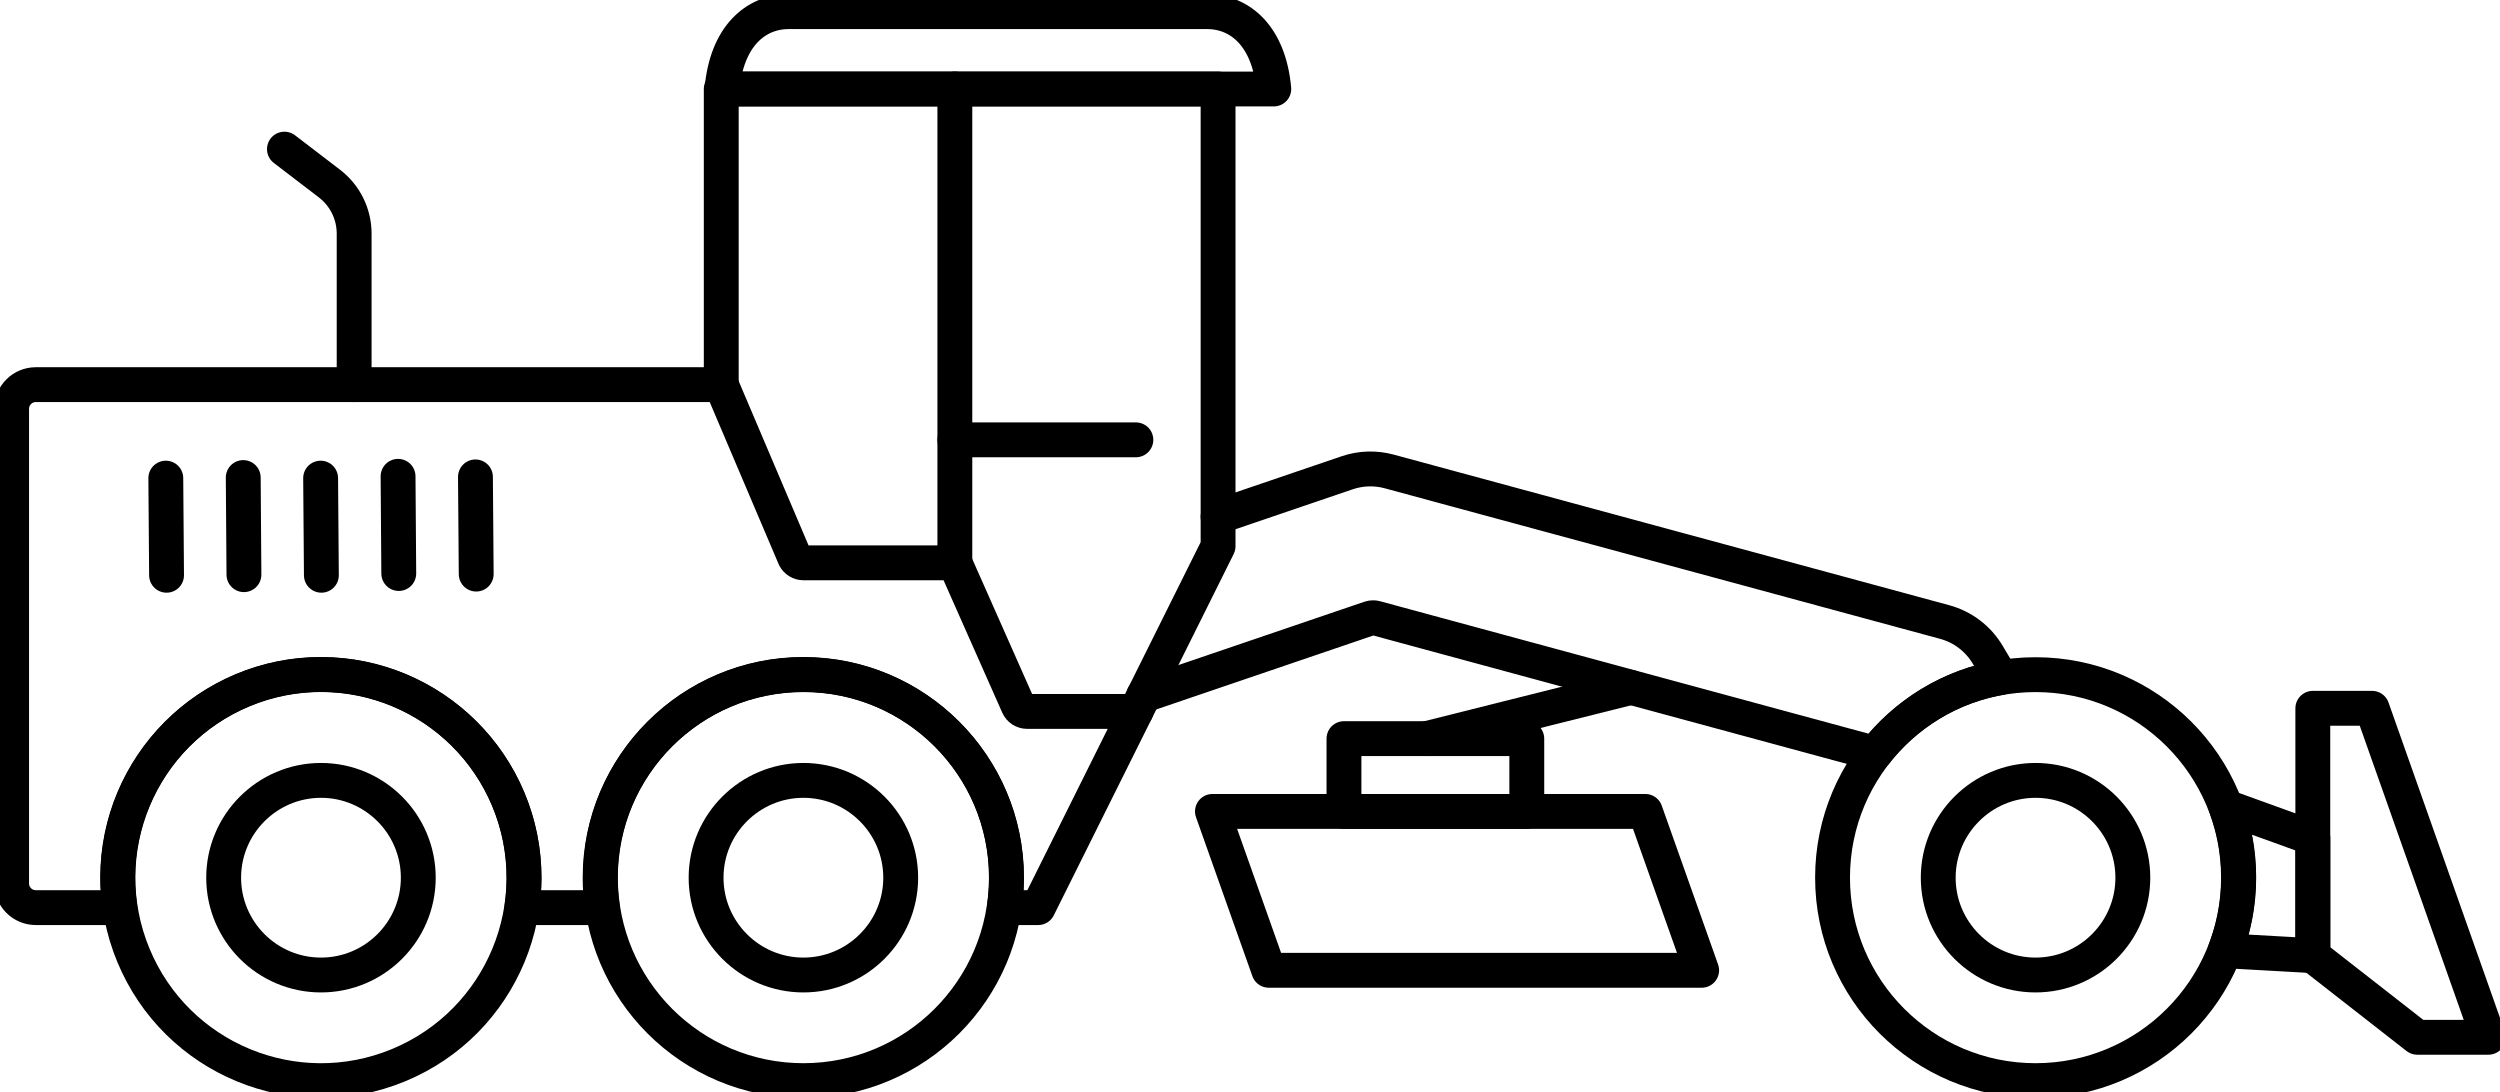 <?xml version="1.0" encoding="UTF-8"?>
<svg id="Layer_1" data-name="Layer 1" xmlns="http://www.w3.org/2000/svg" viewBox="0 0 430.33 188.01">
  <polygon fill="none" class="uk-stroke-primary" stroke="#000" stroke-linecap="round" stroke-linejoin="round" stroke-width="6" points="292.91 167.02 218.4 167.02 208.7 139.67 283.21 139.67 292.91 167.02"/>
  <rect fill="none" class="uk-stroke-primary" stroke="#000" stroke-linecap="round" stroke-linejoin="round" stroke-width="6" x="231.34" y="127.14" width="31.47" height="12.53"/>
  <polyline fill="none" class="uk-stroke-primary" stroke="#000" stroke-linecap="round" stroke-linejoin="round" stroke-width="6" points="124.15 66.21 124.15 15.32 209.67 15.32 209.67 94.03 195.52 122.46"/>
  <path fill="none" class="uk-stroke-primary" stroke="#000" stroke-linecap="round" stroke-linejoin="round" stroke-width="6" d="m135.82,2h71.89c5.87,0,10.74,4.35,11.55,13.32h-94.98c.81-8.97,5.68-13.32,11.55-13.32Z"/>
  <circle fill="none" class="uk-stroke-primary" stroke="#000" stroke-linecap="round" stroke-linejoin="round" stroke-width="6" cx="55.25" cy="151.07" r="34.94" transform="translate(-53.61 32.64) rotate(-22.5)"/>
  <circle fill="none" class="uk-stroke-primary" stroke="#000" stroke-linecap="round" stroke-linejoin="round" stroke-width="6" cx="138.29" cy="151.07" r="34.94"/>
  <path fill="none" class="uk-stroke-primary" stroke="#000" stroke-linecap="round" stroke-linejoin="round" stroke-width="6" d="m178.7,156.23h-5.82c.25-1.69.38-3.41.38-5.16,0-19.29-15.69-34.98-34.98-34.98s-34.98,15.69-34.98,34.98c0,1.75.13,3.48.38,5.16h-13.85c.25-1.69.38-3.41.38-5.16,0-19.29-15.69-34.98-34.98-34.98s-34.98,15.69-34.98,34.98c0,1.75.13,3.48.38,5.16H6.16c-2.3,0-4.16-1.87-4.16-4.16v-81.7c0-2.3,1.87-4.16,4.16-4.16h117.99l12.66,29.77c.29.55.86.9,1.48.9h26.08l10.9,24.59c.27.6.86.99,1.52.99h18.73l-16.82,33.77Z"/>
  <path fill="none" class="uk-stroke-primary" stroke="#000" stroke-linecap="round" stroke-linejoin="round" stroke-width="6" d="m209.67,88.95l22.19-7.56c2.36-.81,4.89-.89,7.3-.23l95.54,25.9c3.15.85,5.81,2.87,7.47,5.68l2.29,3.86c-8.81,1.51-16.49,6.32-21.75,13.1-.03-.01-.06-.03-.1-.04l-85.82-23.27c-.14-.04-.29-.06-.44-.06-.18,0-.36.03-.54.09l-38.93,13.26"/>
  <circle fill="none" class="uk-stroke-primary" stroke="#000" stroke-linecap="round" stroke-linejoin="round" stroke-width="6" cx="350.38" cy="151.07" r="34.94"/>
  <path fill="none" class="uk-stroke-primary" stroke="#000" stroke-linecap="round" stroke-linejoin="round" stroke-width="6" d="m383.16,138.87l14.96,5.41v20.22l-15.11-.85c1.51-3.91,2.35-8.15,2.35-12.58s-.78-8.4-2.2-12.2Z"/>
  <polygon fill="none" class="uk-stroke-primary" stroke="#000" stroke-linecap="round" stroke-linejoin="round" stroke-width="6" points="416.09 178.55 398.11 164.51 398.11 121.92 408.31 121.92 428.33 178.55 416.09 178.55"/>
  <path fill="none" class="uk-stroke-primary" stroke="#000" stroke-linecap="round" stroke-linejoin="round" stroke-width="6" d="m138.29,134.33c-9.23,0-16.75,7.51-16.75,16.75s7.51,16.75,16.75,16.75,16.75-7.51,16.75-16.75-7.51-16.75-16.75-16.75Z"/>
  <path fill="none" class="uk-stroke-primary" stroke="#000" stroke-linecap="round" stroke-linejoin="round" stroke-width="6" d="m350.38,134.33c-9.23,0-16.75,7.51-16.75,16.75s7.51,16.75,16.75,16.75,16.75-7.51,16.75-16.75-7.51-16.75-16.75-16.75Z"/>
  <path fill="none" class="uk-stroke-primary" stroke="#000" stroke-linecap="round" stroke-linejoin="round" stroke-width="6" d="m55.25,134.33c-9.23,0-16.75,7.51-16.75,16.75s7.51,16.75,16.75,16.75,16.75-7.51,16.75-16.75-7.51-16.75-16.75-16.75Z"/>
  <line fill="none" class="uk-stroke-primary" stroke="#000" stroke-linecap="round" stroke-linejoin="round" stroke-width="6" x1="245.55" y1="127.14" x2="280.73" y2="118.32"/>
  <line fill="none" class="uk-stroke-primary" stroke="#000" stroke-linecap="round" stroke-linejoin="round" stroke-width="6" x1="28.54" y1="82.3" x2="28.67" y2="99.02"/>
  <line fill="none" class="uk-stroke-primary" stroke="#000" stroke-linecap="round" stroke-linejoin="round" stroke-width="6" x1="41.87" y1="82.2" x2="41.99" y2="98.92"/>
  <line fill="none" class="uk-stroke-primary" stroke="#000" stroke-linecap="round" stroke-linejoin="round" stroke-width="6" x1="55.19" y1="82.3" x2="55.32" y2="99.02"/>
  <line fill="none" class="uk-stroke-primary" stroke="#000" stroke-linecap="round" stroke-linejoin="round" stroke-width="6" x1="68.52" y1="81.99" x2="68.64" y2="98.72"/>
  <line fill="none" class="uk-stroke-primary" stroke="#000" stroke-linecap="round" stroke-linejoin="round" stroke-width="6" x1="81.84" y1="82.09" x2="81.97" y2="98.82"/>
  <path fill="none" class="uk-stroke-primary" stroke="#000" stroke-linecap="round" stroke-linejoin="round" stroke-width="6" d="m48.96,25.67l7.75,5.93c2.68,2.05,4.25,5.24,4.25,8.62v25.99"/>
  <line fill="none" class="uk-stroke-primary" stroke="#000" stroke-linecap="round" stroke-linejoin="round" stroke-width="6" x1="164.36" y1="96.88" x2="164.36" y2="15.32"/>
  <line fill="none" class="uk-stroke-primary" stroke="#000" stroke-linecap="round" stroke-linejoin="round" stroke-width="6" x1="164.36" y1="75.71" x2="195.52" y2="75.71"/>
</svg>